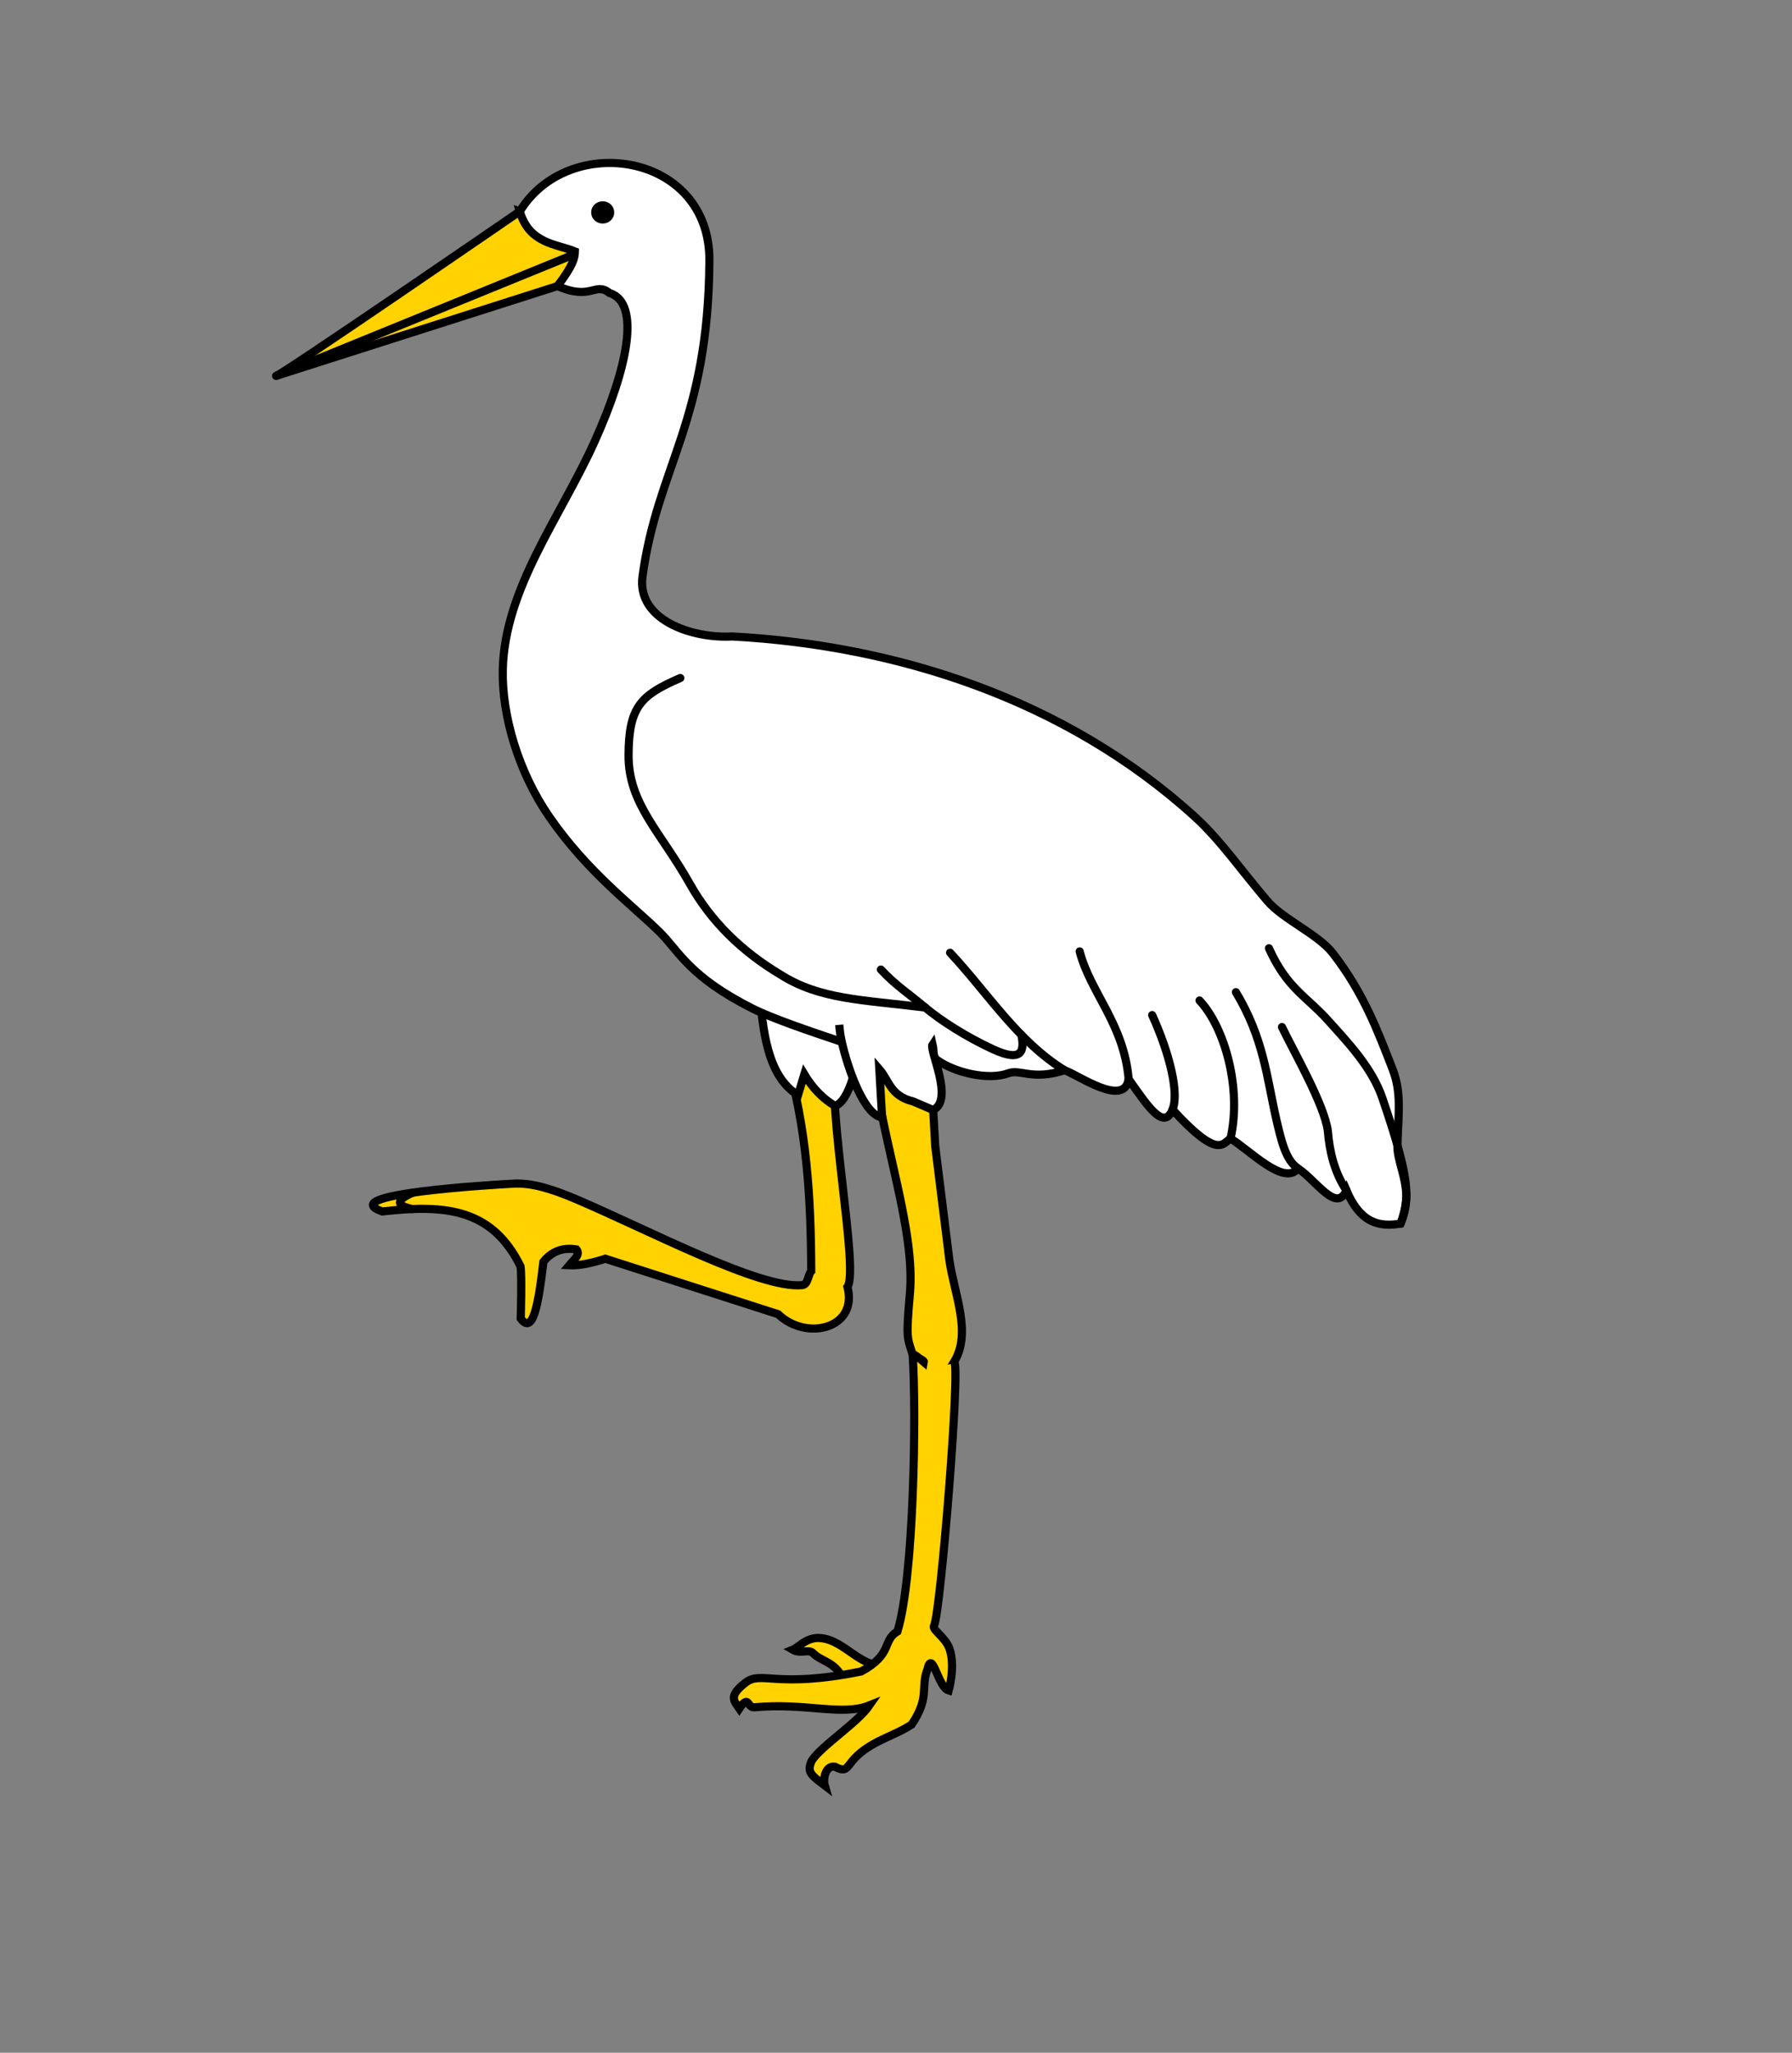 <?xml version="1.0" encoding="UTF-8" standalone="no"?>
<!-- Created with Inkscape (http://www.inkscape.org/) -->

<svg
   xmlns:dc="http://purl.org/dc/elements/1.1/"
   xmlns:cc="http://creativecommons.org/ns#"
   xmlns:rdf="http://www.w3.org/1999/02/22-rdf-syntax-ns#"
   xmlns:svg="http://www.w3.org/2000/svg"
   xmlns="http://www.w3.org/2000/svg"
   xmlns:xlink="http://www.w3.org/1999/xlink"
   xmlns:sodipodi="http://sodipodi.sourceforge.net/DTD/sodipodi-0.dtd"
   xmlns:inkscape="http://www.inkscape.org/namespaces/inkscape"
   version="1.1"
   width="275"
   height="315"
   id="svg2"
   inkscape:version="0.47 r22583"
   sodipodi:docname="duck.svg">
  <rect width="100%" height="100%" fill="#808080" stroke="none"/>
  <sodipodi:namedview
     pagecolor="#ffffff"
     bordercolor="#666666"
     borderopacity="1"
     objecttolerance="10"
     gridtolerance="10"
     guidetolerance="10"
     inkscape:pageopacity="0"
     inkscape:pageshadow="2"
     inkscape:window-width="1366"
     inkscape:window-height="706"
     id="namedview97"
     showgrid="false"
     inkscape:zoom="0.74920635"
     inkscape:cx="262.65313"
     inkscape:cy="153.90374"
     inkscape:window-x="-8"
     inkscape:window-y="-8"
     inkscape:window-maximized="1"
     inkscape:current-layer="svg2" />
  <defs
     id="defs4">
    <inkscape:perspective
       sodipodi:type="inkscape:persp3d"
       inkscape:vp_x="0 : 157.5 : 1"
       inkscape:vp_y="0 : 1000 : 0"
       inkscape:vp_z="275 : 157.5 : 1"
       inkscape:persp3d-origin="137.5 : 105 : 1"
       id="perspective101" />
    <linearGradient
       id="linearGradient3643">
      <stop
         id="stop3645"
         style="stop-color:#ffffff;stop-opacity:0.502"
         offset="0" />
      <stop
         id="stop3651"
         style="stop-color:#ffffff;stop-opacity:0.251"
         offset="0.5" />
      <stop
         id="stop3647"
         style="stop-color:#ffffff;stop-opacity:0"
         offset="1" />
    </linearGradient>
    <filter
       color-interpolation-filters="sRGB"
       id="filter3637">
      <feGaussianBlur
         stdDeviation="11.969"
         id="feGaussianBlur3639" />
    </filter>
    <radialGradient
       cx="-770.917"
       cy="-116.591"
       r="375.934"
       fx="-770.917"
       fy="-116.591"
       id="radialGradient3709"
       xlink:href="#linearGradient3643"
       gradientUnits="userSpaceOnUse"
       gradientTransform="matrix(2,-9.060058970477117e-17,-1.162784072695676e-16,2.258,690.495,725.858)" />
    <radialGradient
       cx="-770.917"
       cy="-116.591"
       r="375.934"
       fx="-770.917"
       fy="-116.591"
       id="radialGradient3711"
       xlink:href="#linearGradient3643"
       gradientUnits="userSpaceOnUse"
       gradientTransform="matrix(2,-7.312429582075449e-17,-1.049365235466639e-16,2.073,690.495,-149.68)" />
    <radialGradient
       cx="-770.917"
       cy="-116.591"
       r="375.934"
       fx="-770.917"
       fy="-116.591"
       id="radialGradient3776"
       xlink:href="#linearGradient3643"
       gradientUnits="userSpaceOnUse"
       gradientTransform="matrix(2,-7.312429582075449e-17,-1.049365235466639e-16,2.073,1536.835,-617.244)" />
    <radialGradient
       cx="-770.917"
       cy="-116.591"
       r="375.934"
       fx="-770.917"
       fy="-116.591"
       id="radialGradient3779"
       xlink:href="#linearGradient3643"
       gradientUnits="userSpaceOnUse"
       gradientTransform="matrix(2,-9.060058970477117e-17,-1.162784072695676e-16,2.258,1536.835,258.293)" />
    <radialGradient
       cx="-770.917"
       cy="-116.591"
       r="375.934"
       fx="-770.917"
       fy="-116.591"
       id="radialGradient3788"
       xlink:href="#linearGradient3643"
       gradientUnits="userSpaceOnUse"
       gradientTransform="matrix(2,-9.060058970477117e-17,-1.162784072695676e-16,2.258,1536.835,258.293)" />
    <radialGradient
       cx="12.96"
       cy="590.753"
       r="125"
       fx="12.96"
       fy="590.753"
       id="radialGradient3631"
       xlink:href="#linearGradient3643-1"
       gradientUnits="userSpaceOnUse"
       gradientTransform="matrix(1.977,-1.028017533535054e-15,9.869118959538122e-16,2.296,-19.571,-1350.323)" />
    <filter
       color-interpolation-filters="sRGB"
       id="filter3622">
      <feGaussianBlur
         id="feGaussianBlur3624"
         stdDeviation="5.34" />
    </filter>
    <radialGradient
       cx="12.96"
       cy="590.753"
       r="125"
       fx="12.96"
       fy="590.753"
       id="radialGradient3614"
       xlink:href="#linearGradient3643-1"
       gradientUnits="userSpaceOnUse"
       gradientTransform="matrix(1.977,-1.028017533535054e-15,9.869118959538122e-16,2.296,-19.571,-1350.323)" />
    <radialGradient
       cx="12.96"
       cy="590.753"
       r="125"
       fx="12.96"
       fy="590.753"
       id="radialGradient3695"
       xlink:href="#linearGradient3643-1"
       gradientUnits="userSpaceOnUse"
       gradientTransform="matrix(1.977,-1.028017533535054e-15,9.869118959538122e-16,2.296,-12.657,-785.409)" />
    <radialGradient
       cx="12.96"
       cy="590.753"
       r="125"
       fx="12.96"
       fy="590.753"
       id="radialGradient3682"
       xlink:href="#linearGradient3643-1"
       gradientUnits="userSpaceOnUse"
       gradientTransform="matrix(1.977,-1.028017533535054e-15,9.869118959538122e-16,2.296,-12.657,-785.409)" />
    <radialGradient
       cx="12.96"
       cy="590.753"
       r="125"
       fx="12.96"
       fy="590.753"
       id="radialGradient3679"
       xlink:href="#linearGradient3643-1"
       gradientUnits="userSpaceOnUse"
       gradientTransform="matrix(1.977,-1.028017533535054e-15,9.869118959538122e-16,2.296,-12.657,-785.409)" />
    <radialGradient
       cx="12.96"
       cy="590.753"
       r="125"
       fx="12.96"
       fy="590.753"
       id="radialGradient3670"
       xlink:href="#linearGradient3643-1"
       gradientUnits="userSpaceOnUse"
       gradientTransform="matrix(1.977,-1.028017533535054e-15,9.869118959538122e-16,2.296,-12.657,-785.409)" />
    <filter
       color-interpolation-filters="sRGB"
       id="filter3629">
      <feGaussianBlur
         stdDeviation="2.67"
         id="feGaussianBlur3631" />
    </filter>
    <filter
       color-interpolation-filters="sRGB"
       id="filter3619">
      <feGaussianBlur
         stdDeviation="1.335"
         id="feGaussianBlur3621" />
    </filter>
    <radialGradient
       cx="14.198"
       cy="70.171"
       r="375"
       fx="14.198"
       fy="70.171"
       id="radialGradient3605"
       xlink:href="#linearGradient3643-1"
       gradientUnits="userSpaceOnUse"
       gradientTransform="matrix(1.973,-1.497628475182085e-15,1.534718307295202e-16,2.267,-15.057,-151.094)" />
    <radialGradient
       cx="14.198"
       cy="70.171"
       r="375"
       fx="14.198"
       fy="70.171"
       id="radialGradient3651"
       xlink:href="#linearGradient3643-1"
       gradientUnits="userSpaceOnUse"
       gradientTransform="matrix(1.973,-1.497628475182085e-15,1.534718307295202e-16,2.267,-13.819,-143.244)" />
    <radialGradient
       cx="14.198"
       cy="70.171"
       r="375"
       fx="14.198"
       fy="70.171"
       id="radialGradient3644"
       xlink:href="#linearGradient3643-1"
       gradientUnits="userSpaceOnUse"
       gradientTransform="matrix(1.973,-1.497628475182085e-15,1.534718307295202e-16,2.267,-13.819,-143.244)" />
    <filter
       color-interpolation-filters="sRGB"
       id="filter3628">
      <feGaussianBlur
         id="feGaussianBlur3630"
         stdDeviation="7.95" />
    </filter>
    <radialGradient
       cx="5.198"
       cy="-638.982"
       r="375.802"
       fx="5.198"
       fy="-638.982"
       id="radialGradient3600"
       xlink:href="#linearGradient3643-1"
       gradientUnits="userSpaceOnUse"
       gradientTransform="matrix(2,3.186293201687553e-10,-3.598232666895279e-10,2.259,-1.198,1452.377)" />
    <radialGradient
       cx="5.198"
       cy="-638.982"
       r="375.802"
       fx="5.198"
       fy="-638.982"
       id="radialGradient3705"
       xlink:href="#linearGradient3643-1"
       gradientUnits="userSpaceOnUse"
       gradientTransform="matrix(2,3.186293201687553e-10,-3.598232666895279e-10,2.259,-5.198,1489.197)" />
    <radialGradient
       cx="5.198"
       cy="-638.982"
       r="375.802"
       fx="5.198"
       fy="-638.982"
       id="radialGradient3656"
       xlink:href="#linearGradient3643-1"
       gradientUnits="userSpaceOnUse"
       gradientTransform="matrix(2,7.225136558312863e-8,-4.141359089080562e-8,1.146,-5.198,-73.098)" />
    <radialGradient
       cx="5.198"
       cy="-638.982"
       r="375.802"
       fx="5.198"
       fy="-638.982"
       id="radialGradient3650"
       xlink:href="#linearGradient3643-1"
       gradientUnits="userSpaceOnUse"
       gradientTransform="matrix(2,3.186293201687553e-10,-3.598232666895279e-10,2.259,-5.198,1489.197)" />
    <filter
       color-interpolation-filters="sRGB"
       id="filter3638">
      <feGaussianBlur
         stdDeviation="11.949"
         id="feGaussianBlur3640" />
    </filter>
    <linearGradient
       id="linearGradient3643-1">
      <stop
         id="stop3645-0"
         style="stop-color:#ffffff;stop-opacity:0.502"
         offset="0" />
      <stop
         id="stop3651-3"
         style="stop-color:#ffffff;stop-opacity:0.251"
         offset="0.5" />
      <stop
         id="stop3647-0"
         style="stop-color:#ffffff;stop-opacity:0"
         offset="1" />
    </linearGradient>
    <radialGradient
       cx="-770.917"
       cy="-116.591"
       r="375.934"
       fx="-770.917"
       fy="-116.591"
       id="radialGradient2901"
       xlink:href="#linearGradient3643"
       gradientUnits="userSpaceOnUse"
       gradientTransform="matrix(2,-9.060058970477117e-17,-1.162784072695676e-16,2.258,1545.901,267.323)" />
    <radialGradient
       cx="12.96"
       cy="590.753"
       r="125"
       fx="12.96"
       fy="590.753"
       id="radialGradient2906"
       xlink:href="#linearGradient3643-1"
       gradientUnits="userSpaceOnUse"
       gradientTransform="matrix(1.977,-1.028017533535054e-15,9.869118959538122e-16,2.296,-588.066,-1533.005)" />
    <filter
       color-interpolation-filters="sRGB"
       id="filter3706">
      <feGaussianBlur
         id="feGaussianBlur3708"
         stdDeviation="5.34" />
    </filter>
    <radialGradient
       cx="9.066"
       cy="595.764"
       r="125"
       fx="9.066"
       fy="595.764"
       id="radialGradient3726"
       xlink:href="#linearGradient3643"
       gradientUnits="userSpaceOnUse"
       gradientTransform="matrix(1.976,-9.725366291180037e-10,1.130031190893e-9,2.296,-8.849,-791.903)" />
    <radialGradient
       cx="9.066"
       cy="595.764"
       r="125"
       fx="9.066"
       fy="595.764"
       id="radialGradient3735"
       xlink:href="#linearGradient3643"
       gradientUnits="userSpaceOnUse"
       gradientTransform="matrix(1.976,-9.725366291180037e-10,1.130031190893e-9,2.296,-8.849,-791.903)" />
    <radialGradient
       cx="9.066"
       cy="595.764"
       r="125"
       fx="9.066"
       fy="595.764"
       id="radialGradient3480"
       xlink:href="#linearGradient3643"
       gradientUnits="userSpaceOnUse"
       gradientTransform="matrix(1.976,-9.725366291180037e-10,1.130031190893e-9,2.296,-11.915,-1361.874)" />
    <radialGradient
       cx="221.445"
       cy="226.331"
       r="300"
       fx="221.445"
       fy="226.331"
       id="radialGradient2960"
       xlink:href="#linearGradient2893"
       gradientUnits="userSpaceOnUse"
       gradientTransform="matrix(1.353,0,0,1.349,-840.786,-317.314)" />
    <radialGradient
       cx="221.445"
       cy="226.331"
       r="300"
       fx="221.445"
       fy="226.331"
       id="radialGradient3163"
       xlink:href="#linearGradient2893"
       gradientUnits="userSpaceOnUse"
       gradientTransform="matrix(1.353,0,0,1.349,-77.629,-85.747)" />
    <radialGradient
       cx="225.524"
       cy="218.901"
       r="300"
       fx="225.524"
       fy="218.901"
       id="radialGradient2871"
       xlink:href="#linearGradient2955"
       gradientUnits="userSpaceOnUse"
       gradientTransform="matrix(0,1.386,-1.323,-5.741131000000001e-8,-158.082,-109.541)" />
    <radialGradient
       cx="225.524"
       cy="218.901"
       r="300"
       fx="225.524"
       fy="218.901"
       id="radialGradient2865"
       xlink:href="#linearGradient2955"
       gradientUnits="userSpaceOnUse"
       gradientTransform="matrix(0,1.749,-1.593,-1.049767e-7,551.788,-191.29)" />
    <radialGradient
       cx="225.524"
       cy="218.901"
       r="300"
       fx="225.524"
       fy="218.901"
       id="radialGradient1911"
       xlink:href="#linearGradient2955"
       gradientUnits="userSpaceOnUse"
       gradientTransform="matrix(-4.167939e-4,2.183,-1.884,-3.599562e-4,615.597,-289.121)" />
    <clipPath
       id="clip">
      <path
         d="m 0,-200 0,800 300,0 0,-800 -300,0 z"
         id="path10" />
    </clipPath>
    <polygon
       points="0,-1 0.588,0.809 -0.951,-0.309 0.951,-0.309 -0.588,0.809 0,-1 "
       transform="scale(53,53)"
       id="star" />
    <radialGradient
       cx="225.524"
       cy="218.901"
       r="300"
       fx="225.524"
       fy="218.901"
       id="radialGradient2961"
       xlink:href="#linearGradient2955"
       gradientUnits="userSpaceOnUse"
       gradientTransform="matrix(-4.167939e-4,2.183,-1.884,-3.599562e-4,615.597,-289.121)" />
    <linearGradient
       id="linearGradient2955">
      <stop
         id="stop2867"
         style="stop-color:#fd0000;stop-opacity:1"
         offset="0" />
      <stop
         id="stop2873"
         style="stop-color:#e77275;stop-opacity:0.659"
         offset="0.5" />
      <stop
         id="stop2959"
         style="stop-color:#000000;stop-opacity:0.323"
         offset="1" />
    </linearGradient>
    <linearGradient
       id="linearGradient2885">
      <stop
         id="stop2887"
         style="stop-color:#ffffff;stop-opacity:1"
         offset="0" />
      <stop
         id="stop2891"
         style="stop-color:#ffffff;stop-opacity:1"
         offset="0.229" />
      <stop
         id="stop2889"
         style="stop-color:#000000;stop-opacity:1"
         offset="1" />
    </linearGradient>
    <linearGradient
       id="linearGradient2893">
      <stop
         id="stop2895"
         style="stop-color:#ffffff;stop-opacity:0.314"
         offset="0" />
      <stop
         id="stop2897"
         style="stop-color:#ffffff;stop-opacity:0.251"
         offset="0.19" />
      <stop
         id="stop2901"
         style="stop-color:#6b6b6b;stop-opacity:0.125"
         offset="0.6" />
      <stop
         id="stop2899"
         style="stop-color:#000000;stop-opacity:0.125"
         offset="1" />
    </linearGradient>
    <radialGradient
       cx="8.307"
       cy="595.11"
       r="125"
       fx="8.307"
       fy="595.11"
       id="radialGradient2920"
       xlink:href="#linearGradient2893"
       gradientUnits="userSpaceOnUse"
       gradientTransform="matrix(1.976,-9.725366291180037e-10,1.130031190893e-9,2.296,-11.915,-1361.874)" />
  </defs>
  <path
     d="m 42.364,57.684 c 0.683,0 37.404,-25.251 37.404,-25.251 l 10.586,5.682 -4.791,5.781 -43.199,13.788 z"
     id="path3808"
     style="fill:#ffd200;stroke:#000000;stroke-width:1.25;stroke-linecap:round;stroke-linejoin:miter;stroke-miterlimit:4;stroke-opacity:1;stroke-dasharray:none" />
  <path
     d="M 42.364,57.684 90.354,38.116"
     id="path3810"
     style="fill:none;stroke:#000000;stroke-width:1.25;stroke-linecap:round;stroke-linejoin:miter;stroke-miterlimit:4;stroke-opacity:1;stroke-dasharray:none" />
  <path
     d="m 128.304,163.371 c -1.445,6.543 3.558,31.621 1.746,34.103 1.659,6.368 -6.251,8.398 -10.643,4.191 l -26.506,-8.508 c -1.967,0.629 -3.862,1.079 -5.547,1.003 0.67,-0.809 1.768,-1.618 1.108,-2.428 -2.021,-0.341 -3.733,0.227 -5.071,1.891 -0.787,6.724 -1.619,11.242 -3.481,8.709 0,0 0.2,-6.844 -0.041,-8.026 -4.332,-8.784 -11.431,-9.531 -21.203,-8.399 -7.459,-2.647 16.305,-4.072 20.317,-4.282 2.522,-0.082 5.359,0.655 9.441,2.397 11.322,4.833 28.243,13.825 34.692,13.185 0.917,-0.091 0.888,-1.654 1.375,-2.142 -0.036,-11.425 -0.699,-22.064 -3.855,-32.77 l 7.67,1.075 z"
     id="path3812"
     style="fill:#ffd200;stroke:#000000;stroke-width:1.25;stroke-linecap:round;stroke-linejoin:miter;stroke-miterlimit:4;stroke-opacity:1;stroke-dasharray:none" />
  <path
     d="m 116.592,153.326 c 0.585,3.939 0.852,11.624 5.869,14.727 l 0.968,-3.194 c 1.269,2.11 2.831,3.731 4.701,4.838 2.233,-0.633 3.588,-6.642 4.157,-11.29 l -15.696,-5.081 z"
     id="path3814"
     style="fill:#ffffff;fill-opacity:1;stroke:#000000;stroke-width:1.25;stroke-linecap:round;stroke-linejoin:miter;stroke-miterlimit:4;stroke-opacity:1;stroke-dasharray:none" />
  <path
     d="m 121.652,253.16 c 0.899,-0.354 2.11,-1.952 4.177,-1.8 4.035,0.296 6.338,5.133 11.002,4.184 l -7.518,1.968 c -1.242,-2.556 -3.297,-2.534 -4.518,-3.811 -0.691,-0.724 -1.931,0.167 -3.143,-0.541 z"
     id="path3816"
     style="fill:#ffd200;stroke:#000000;stroke-width:1.25;stroke-linecap:round;stroke-linejoin:miter;stroke-miterlimit:4;stroke-opacity:1;stroke-dasharray:none" />
  <path
     d="m 133.979,163.134 c 1.622,12.736 6.51,25.759 5.652,35.387 -0.636,7.135 -0.369,6.716 0.426,9.364 0.061,0.203 1.788,0.799 1.723,1.117 -0.789,-0.693 -1.854,-1.46 -1.723,-1.117 0.598,8.941 0.195,34.319 -2.335,42.461 -2.409,1.478 -0.61,3.436 -5.554,6.145 -13.152,2.664 -15.319,-0.191 -17.766,1.724 -2.724,2.099 -1.704,2.844 -0.942,3.97 1.525,-2.25 1.161,-0.086 2.303,-0.193 7.911,-0.742 13.439,1.401 17.668,-0.301 -1.862,2.71 -7.435,6.24 -8.869,8.509 -0.784,1.737 -0.11,2.184 2.005,3.793 -0.27,-0.907 0.038,-3.12 1.555,-2.884 1.802,0.925 1.718,0.172 2.97,-1.227 2.557,-2.731 5.92,-3.358 8.803,-5.237 2.836,-4.189 1.364,-5.687 2.403,-8.39 0.773,-3.417 1.599,2.667 3.294,3.159 0,0 1.044,-3.656 0.133,-6.361 -0.626,-1.856 -2.769,-2.942 -2.385,-3.608 0.976,-1.696 4.105,-40.253 3.076,-40.459 2.728,-4.473 0.061,-10.266 -0.724,-15.599 l -2.173,-17.49 -0.31,-5.562 -2.445,-7.362 -6.783,0.161 z"
     id="path3818"
     style="fill:#ffd200;stroke:#000000;stroke-width:1.25;stroke-linecap:round;stroke-linejoin:miter;stroke-miterlimit:4;stroke-opacity:1;stroke-dasharray:none" />
  <path
     d="m 79.768,32.434 c 7.538,-12.31 29.203,-8.998 29.097,7.563 -0.158,24.801 -7.968,31.538 -10.263,48.451 -0.908,6.69 7.632,9.573 13.764,9.218 25.032,1.357 51.015,9.516 71,27.676 3.889,3.534 7.183,8.316 11.151,12.946 2.387,2.786 7.759,5.077 10.023,7.997 4.729,6.101 6.899,11.971 9.133,17.695 1.444,3.7 0.925,6.749 0.774,11.773 -0.067,2.214 1.352,4.855 1.365,7.821 0.006,1.454 -0.327,2.88 -0.875,4.194 -3.163,0.518 -6.116,0.05 -8.315,-5.096 -1.549,3.541 -4.647,-1.563 -7.446,-3.377 -2.107,2.829 -7.642,-3.027 -10.345,-4.573 -1.228,0.775 -1.878,3.218 -8.895,-4.44 -1.366,3.298 -3.885,-0.665 -6.735,-4.689 -0.683,4.42 -7.801,-0.671 -9.824,-1.359 -5.065,1.605 -6.751,-0.232 -8.646,0.463 -3.085,1.131 -8.233,-0.115 -10.897,-2.014 -0.743,-0.529 -0.485,-1.412 -0.722,-2.444 -0.606,0.857 3.351,8.495 0.095,10.096 l -3.098,-1.322 c -3.487,-0.847 -3.652,-3.203 -5.17,-4.945 l 0.427,7.397 c -2.743,-0.302 -5.244,-7.424 -6.188,-11.581 -0.279,-1.227 -0.352,-2.135 -0.385,-2.609 0.145,1.36 0.094,1.119 0.385,2.609 -4.941,-1.657 -10.644,-3.588 -13.694,-5.122 -9.747,-4.9 -11.319,-8.834 -14.195,-11.675 -4.215,-4.164 -11.096,-9.212 -16.983,-17.734 -4.757,-6.887 -7.293,-15.56 -7.149,-22.54 0.257,-12.445 8.783,-23.321 14.049,-34.962 5.111,-11.297 7.196,-21.393 2.326,-22.891 -2.225,-1.772 -2.787,1.23 -7.969,-1.064 2.55,-3.401 2.625,-4.381 2.656,-5.318 -2.794,-1.159 -6.99,-1.135 -8.452,-6.145 z"
     id="path3820"
     style="fill:#ffffff;fill-opacity:1;stroke:#000000;stroke-width:1.25;stroke-linecap:round;stroke-linejoin:miter;stroke-miterlimit:4;stroke-opacity:1;stroke-dasharray:none" />
  <path
     d="m 94.25,32.597 a 1.76,1.663 0 1 1 -3.519,0 1.76,1.663 0 1 1 3.519,0 z"
     id="path3822"
     style="fill:#000000;fill-opacity:1;stroke:none" />
  <path
     d="m 104.398,104.047 c -6.077,2.624 -7.903,4.398 -7.941,11.817 -0.038,7.503 4.936,11.81 9.394,19.745 3.239,5.765 7.947,10.387 13.954,13.966 6.024,3.814 12.487,3.826 22.174,5.031"
     id="path3824"
     style="fill:none;stroke:#000000;stroke-width:1.25;stroke-linecap:round;stroke-linejoin:miter;stroke-miterlimit:4;stroke-opacity:1;stroke-dasharray:none" />
  <path
     d="m 135.18,148.782 c 2.163,2.359 4.524,3.886 6.799,5.825 2.352,1.969 6.202,4.463 10.407,6.406 4.624,2.137 4.824,0.095 4.354,-2.211"
     id="path3826"
     style="fill:none;stroke:#000000;stroke-width:1.25;stroke-linecap:round;stroke-linejoin:miter;stroke-miterlimit:4;stroke-opacity:1;stroke-dasharray:none" />
  <path
     d="m 145.802,146.203 c 5.661,6.033 10.389,13.641 17.574,18.031"
     id="path3828"
     style="fill:none;stroke:#000000;stroke-width:1.25;stroke-linecap:round;stroke-linejoin:miter;stroke-miterlimit:4;stroke-opacity:1;stroke-dasharray:none" />
  <path
     d="m 165.687,145.999 c 1.627,6.311 6.791,11.115 7.513,19.594"
     id="path3830"
     style="fill:none;stroke:#000000;stroke-width:1.25;stroke-linecap:round;stroke-linejoin:miter;stroke-miterlimit:4;stroke-opacity:1;stroke-dasharray:none" />
  <path
     d="m 176.813,155.769 c 2.76,6.095 4.137,12.017 3.123,14.513"
     id="path3832"
     style="fill:none;stroke:#000000;stroke-width:1.25;stroke-linecap:round;stroke-linejoin:round;stroke-miterlimit:4;stroke-opacity:1;stroke-dasharray:none" />
  <path
     d="m 184.078,153.53 c 3.878,4.135 6.505,13.52 4.753,21.193"
     id="path3834"
     style="fill:none;stroke:#000000;stroke-width:1.25;stroke-linecap:round;stroke-linejoin:miter;stroke-miterlimit:4;stroke-opacity:1;stroke-dasharray:none" />
  <path
     d="m 189.662,152.251 c 4.284,7.118 4.729,13.068 6.211,19.575 0.744,3.118 1.388,6.175 3.304,7.47"
     id="path3836"
     style="fill:none;stroke:#000000;stroke-width:1.25;stroke-linecap:round;stroke-linejoin:miter;stroke-miterlimit:4;stroke-opacity:1;stroke-dasharray:none" />
  <path
     d="m 196.734,157.601 c 1.722,3.628 6.449,11.792 7.032,15.905 0.267,3.227 0.992,6.339 2.856,9.166"
     id="path3838"
     style="fill:none;stroke:#000000;stroke-width:1.25;stroke-linecap:round;stroke-linejoin:miter;stroke-miterlimit:4;stroke-opacity:1;stroke-dasharray:none" />
  <path
     d="m 194.733,145.516 c 2.745,6.127 5.752,7.373 9.054,11.049 2.914,3.245 6.741,7.216 8.346,11.92 4.46,13.069 4.148,15.288 2.805,19.284"
     id="path3840"
     style="fill:none;stroke:#000000;stroke-width:1.25;stroke-linecap:round;stroke-linejoin:miter;stroke-miterlimit:4;stroke-opacity:1;stroke-dasharray:none" />
  <path
     d="m 63.36,183.011 c -2.777,1.216 -2.485,2.011 -0.089,2.518"
     id="path3844"
     style="fill:none;stroke:#000000;stroke-width:1.25;stroke-linecap:round;stroke-linejoin:miter;stroke-miterlimit:4;stroke-opacity:1;stroke-dasharray:none" />
</svg>
